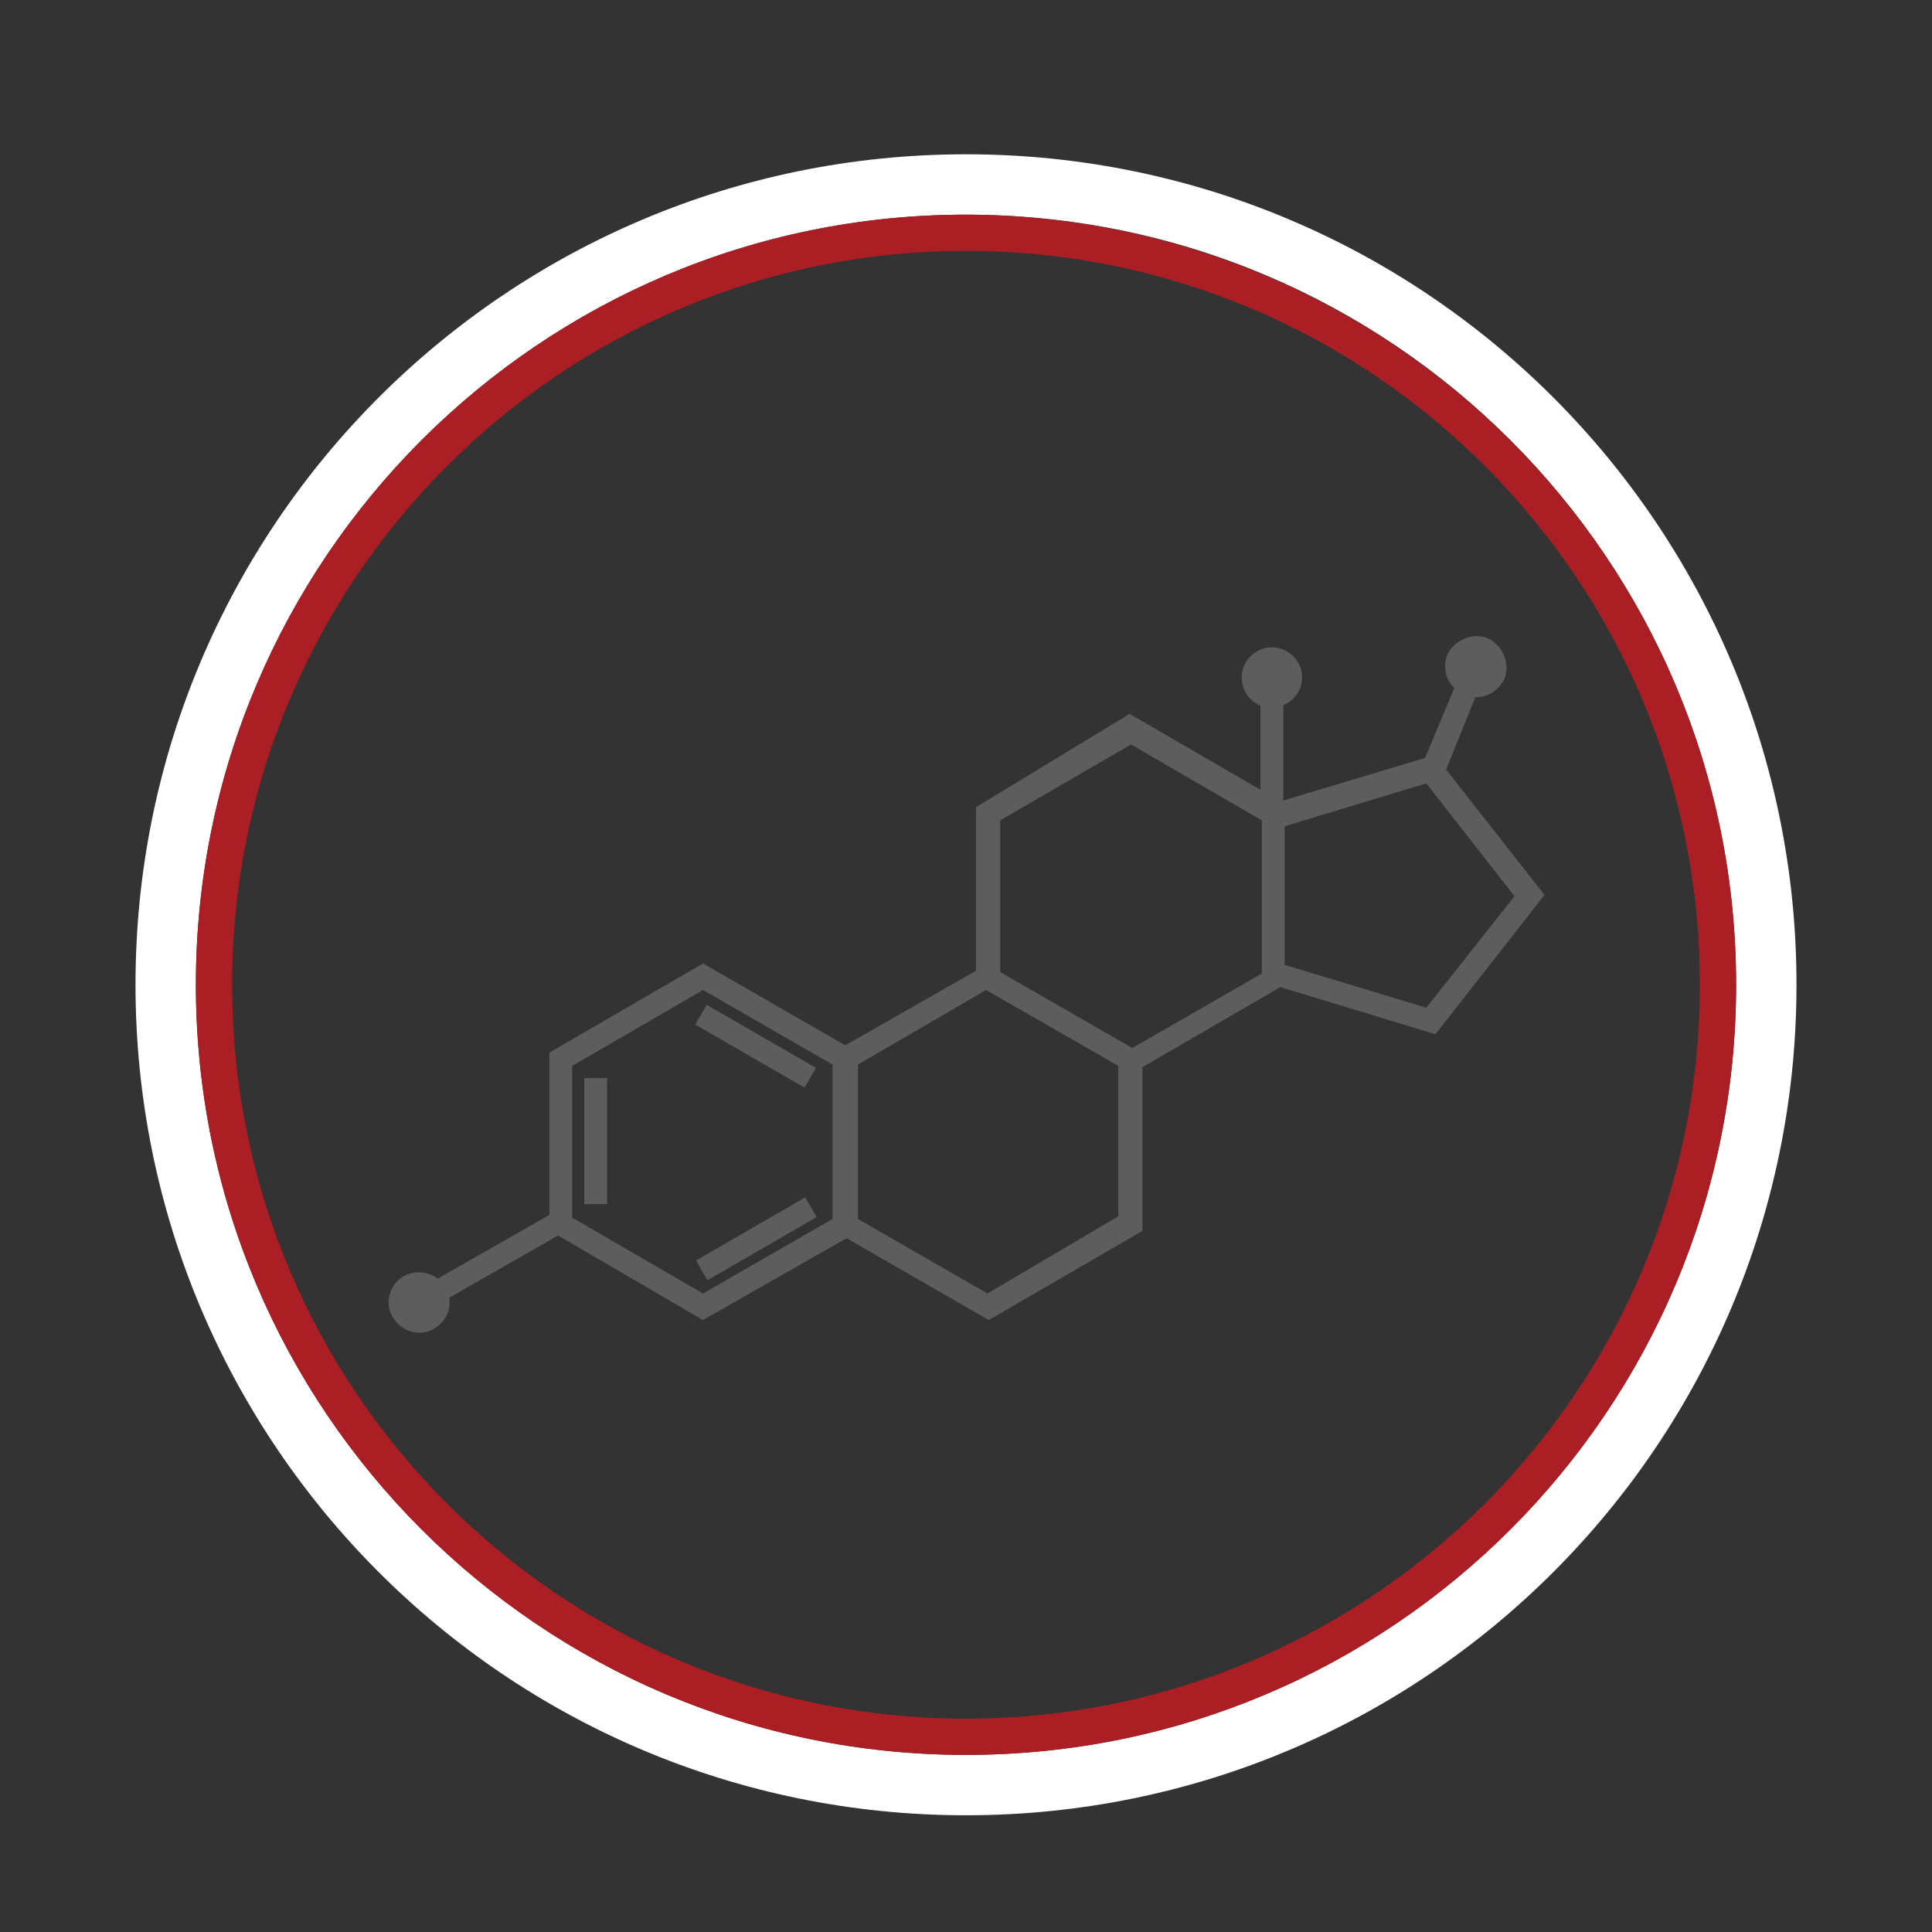 <?xml version="1.0" encoding="utf-8"?>
<!-- Generator: Adobe Illustrator 24.3.0, SVG Export Plug-In . SVG Version: 6.00 Build 0)  -->
<svg version="1.1" id="Layer_1" xmlns="http://www.w3.org/2000/svg" xmlns:xlink="http://www.w3.org/1999/xlink" x="0px" y="0px"
	 viewBox="0 0 144 144" style="enable-background:new 0 0 144 144;" xml:space="preserve">
<rect x="0" y="0" width="144" height="144" fill="#333333" stroke="none"/>
<style type="text/css">
	.st0{fill:#FFFFFF;}
	.st1{fill:#AB1F24;}
	.st2{fill:#5C5C5C;stroke:#5D5D5D;stroke-width:0.25;stroke-miterlimit:10;}
	.st3{fill:#5C5C5C;}
	.st4{fill:#5C5C5C;stroke:#5D5D5D;stroke-width:0.5;stroke-miterlimit:10;}
</style>
<g>
	<g id="assets_1_">
		<path class="st0" d="M72,11.5c-34.2,0-61.9,27.7-61.9,61.9s27.7,61.9,61.9,61.9s61.9-27.7,61.9-61.9S106.2,11.5,72,11.5z
			 M72,130.8c-31.7,0-57.4-25.7-57.4-57.4S40.3,16,72,16s57.4,25.7,57.4,57.4C129.4,105.1,103.7,130.8,72,130.8z"/>
		<path class="st1" d="M72,16c-31.7,0-57.4,25.7-57.4,57.4s25.7,57.4,57.4,57.4s57.4-25.7,57.4-57.4C129.4,41.7,103.7,16.1,72,16z
			 M72,128.1c-30.2,0-54.7-24.5-54.7-54.7S41.8,18.7,72,18.7s54.7,24.5,54.7,54.7C126.7,103.6,102.2,128.1,72,128.1z"/>
	</g>
	<g>
		<path class="st4" d="M106.9,76.8l7.9-10.1l-7.3-9.3l2.3-5.7c0.9,0.1,1.7-0.4,2.1-1.2c0.4-1-0.1-2.2-1.1-2.7
			c-1-0.4-2.2,0.1-2.7,1.1c-0.3,0.8-0.1,1.8,0.6,2.3l-2.3,5.5l-11,3.3v-7.6c0.8-0.3,1.4-1,1.4-1.9c0-1.1-0.9-2-2-2c-1.1,0-2,0.9-2,2
			c0,0.9,0.6,1.7,1.4,1.9v6.9l-10-5.8L73,60.3v12.2l-10,5.7l-10.6-6.1l-11.2,6.5v12.1l-8.6,4.9c-0.7-0.6-1.7-0.7-2.5-0.2
			c-0.9,0.6-1.2,1.9-0.5,2.8c0.6,0.9,1.9,1.2,2.8,0.5c0.7-0.5,1-1.3,0.8-2.1l8.4-4.8l10.8,6.3L63.1,92l10.6,6.1l11.2-6.5V79.4
			l10.5-6.1L106.9,76.8z M106.4,75.4l-10.9-3.3V61.4l10.9-3.3l6.8,8.7L106.4,75.4z M84.3,55.2l10,5.8v0.7v11l-9.9,5.7l-10.1-5.8V61
			L84.3,55.2z M42.4,90.9V79.3l10-5.8l9.9,5.7V91l-9.9,5.7L42.4,90.9z M73.6,96.7L63.7,91V79.2l9.8-5.7l10.1,5.8v11.5L73.6,96.7z"/>
		
			<rect x="51.9" y="91.7" transform="matrix(0.866 -0.501 0.501 0.866 -38.668 40.632)" class="st4" width="8.9" height="1.2"/>
		<rect x="43.8" y="80.6" class="st4" width="1.2" height="8.9"/>
		<rect x="55.7" y="73.5" transform="matrix(0.5 -0.866 0.866 0.5 -39.336 87.76)" class="st4" width="1.2" height="8.9"/>
	</g>
</g>
</svg>
